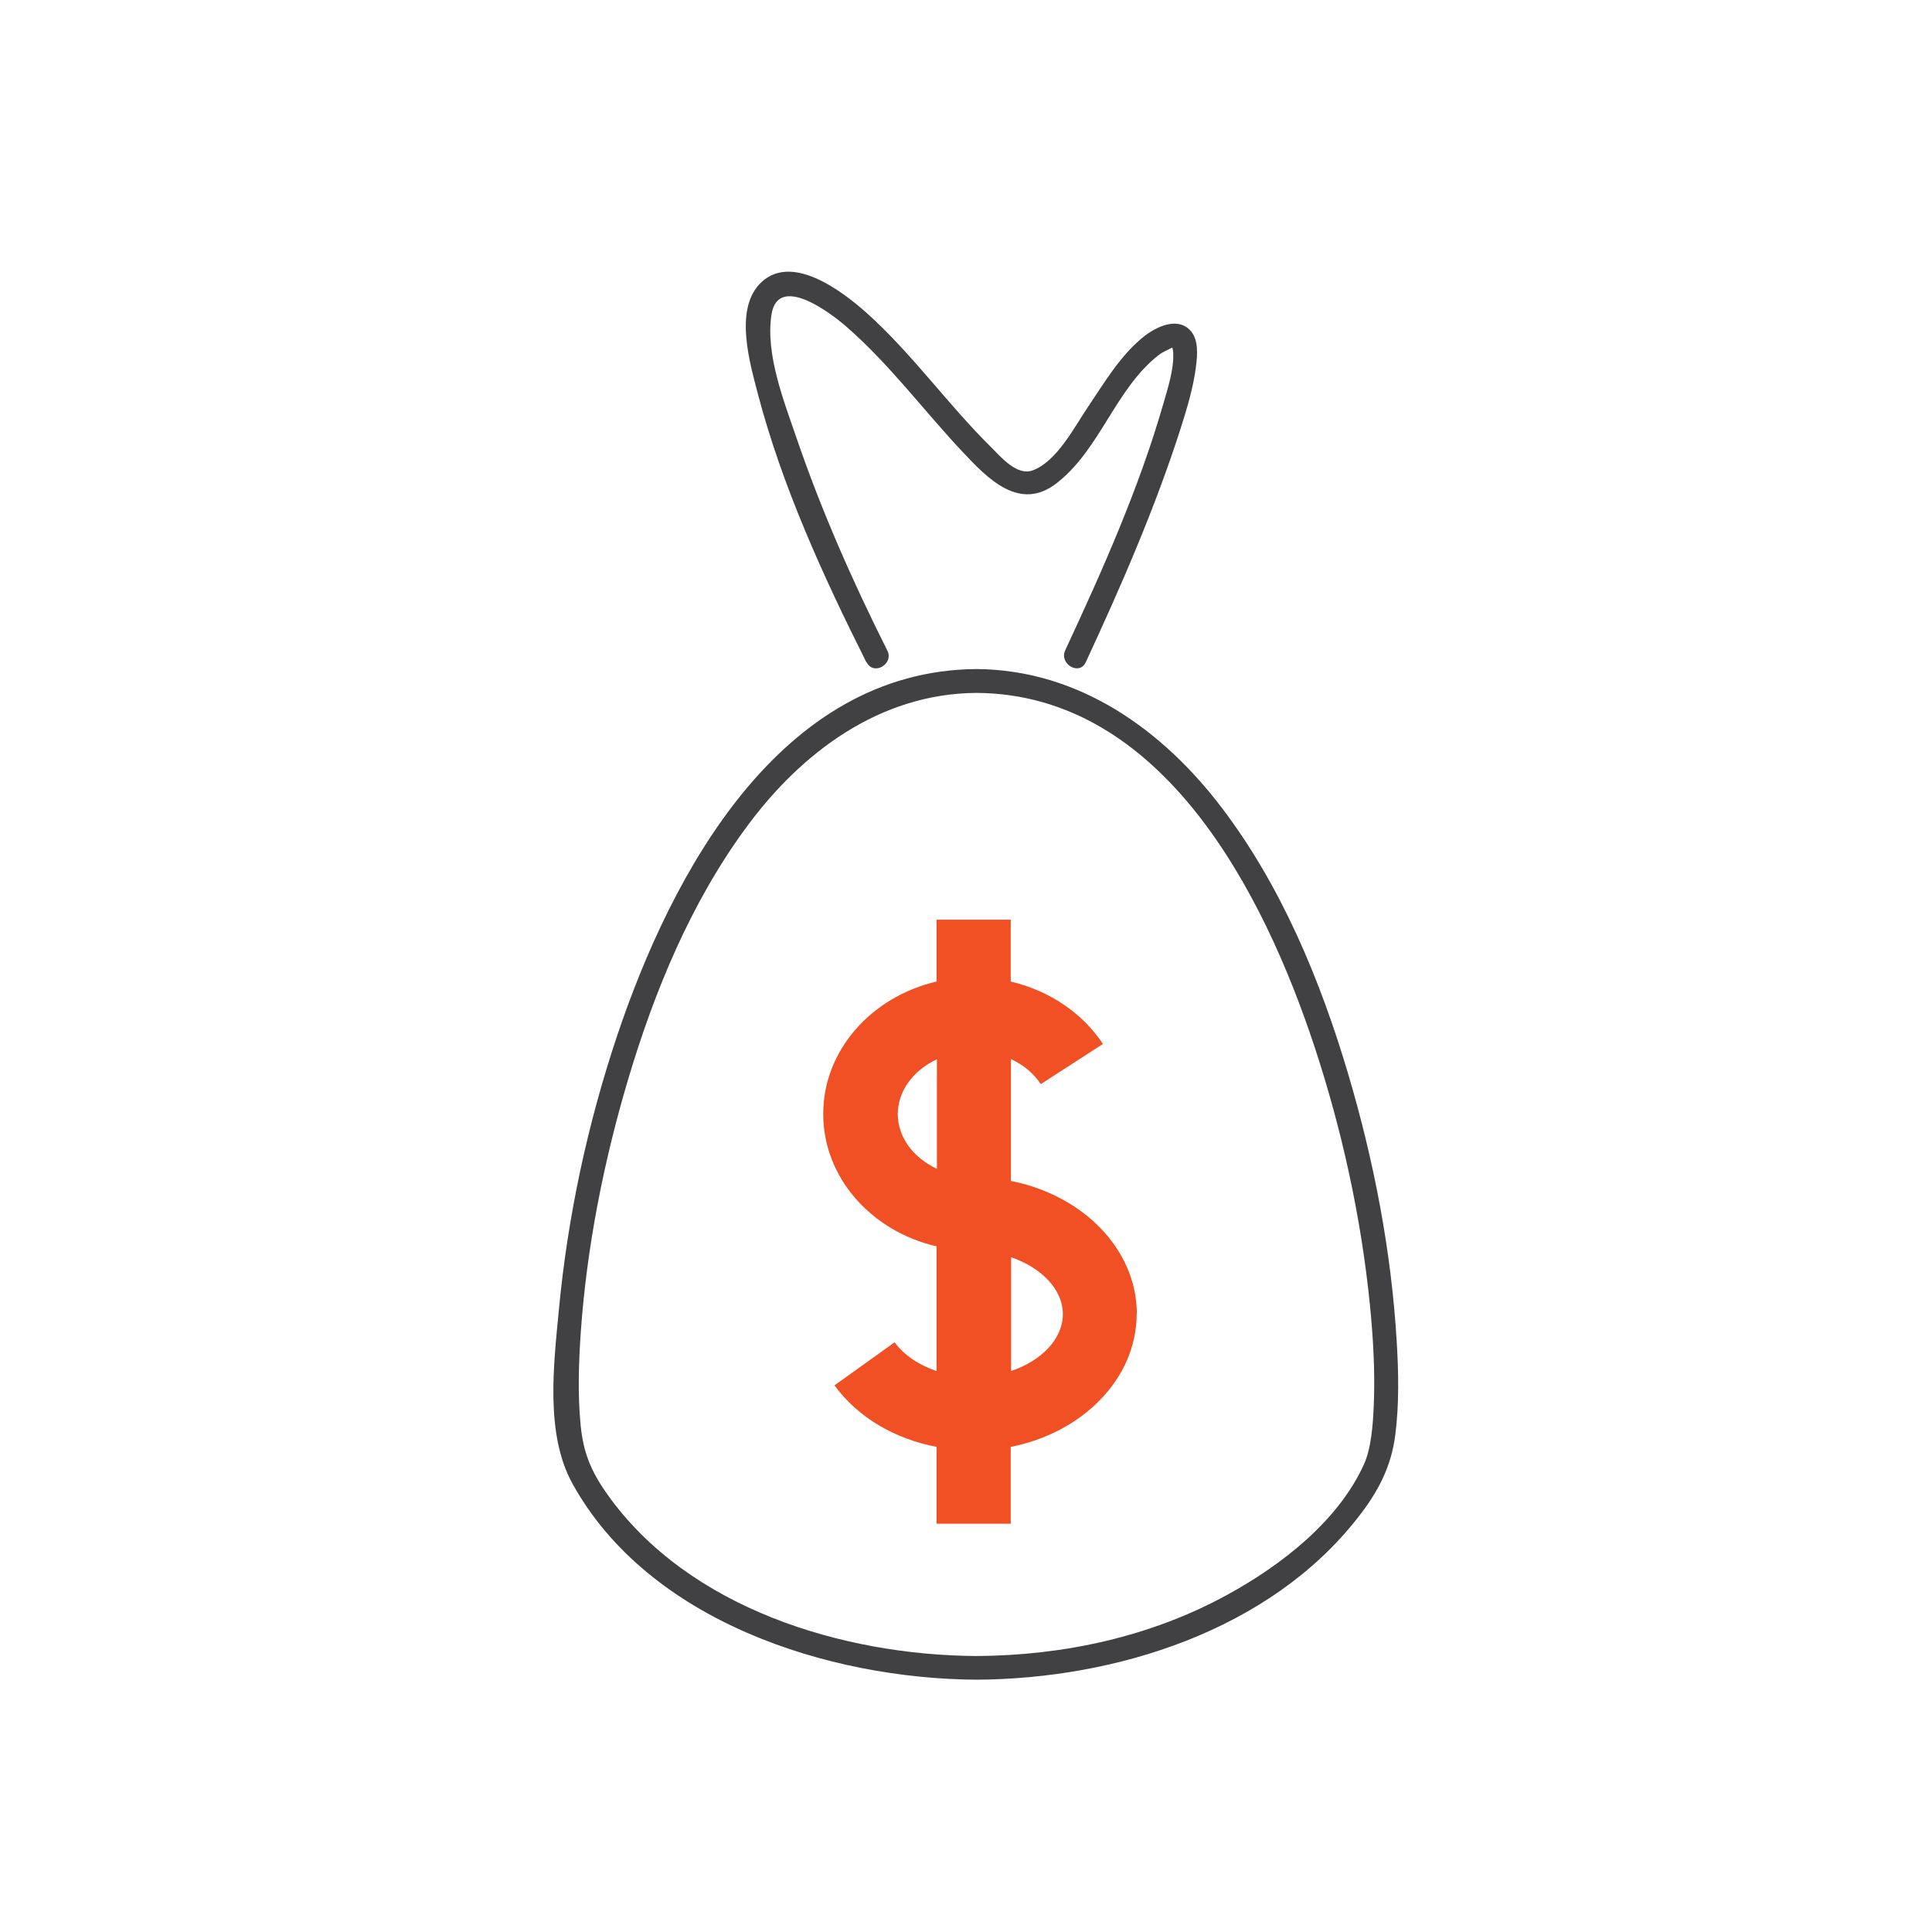 <svg width="64" height="64" viewBox="0 0 64 64" fill="none" xmlns="http://www.w3.org/2000/svg">
<path d="M37.66 43.532C37.66 41.391 35.878 39.591 33.488 39.121V35.083C33.9 35.272 34.244 35.559 34.477 35.913L36.536 34.583C35.853 33.546 34.748 32.814 33.482 32.515V30.466H31.024V32.515C28.873 33.015 27.27 34.791 27.27 36.901C27.27 39.012 28.867 40.787 31.024 41.287V45.417C30.44 45.221 29.949 44.892 29.635 44.465L27.644 45.892C28.412 46.948 29.629 47.662 31.024 47.93V50.474H33.482V47.93C35.866 47.46 37.654 45.667 37.654 43.52L37.66 43.532ZM29.74 36.907C29.74 36.126 30.268 35.449 31.036 35.089V38.719C30.268 38.359 29.74 37.688 29.74 36.901V36.907ZM33.494 45.417V41.647C34.489 41.989 35.208 42.708 35.208 43.532C35.208 44.355 34.496 45.081 33.494 45.417Z" fill="#F05023"/>
<path d="M46.267 44.423C46.088 41.426 45.508 38.434 44.655 35.558C43.733 32.461 42.453 29.37 40.487 26.776C38.512 24.171 35.746 22.189 32.353 22.163C25.825 22.205 22.242 28.957 20.446 34.302C19.461 37.242 18.802 40.312 18.512 43.403C18.344 45.187 18.054 47.499 18.96 49.141C21.479 53.707 27.432 55.611 32.348 55.642C36.963 55.616 42.063 54.016 44.987 50.265C45.651 49.418 46.083 48.597 46.22 47.54C46.351 46.51 46.33 45.459 46.267 44.423ZM45.508 46.552C45.482 47.185 45.424 47.974 45.187 48.498C44.334 50.391 42.442 51.85 40.667 52.823C38.127 54.219 35.235 54.842 32.348 54.858C27.901 54.831 22.796 53.273 20.119 49.502C19.582 48.743 19.324 48.131 19.234 47.211C19.134 46.186 19.171 45.15 19.239 44.125C19.44 41.295 19.998 38.481 20.804 35.767C21.679 32.828 22.885 29.909 24.713 27.419C26.536 24.93 29.139 22.974 32.348 22.953C38.528 22.994 41.868 29.616 43.533 34.637C44.449 37.404 45.082 40.291 45.377 43.189C45.487 44.303 45.556 45.427 45.508 46.547V46.552Z" fill="#414042"/>
<path d="M28.712 21.943C28.939 22.393 29.624 21.995 29.392 21.546C28.254 19.281 27.221 16.943 26.399 14.547C25.978 13.313 25.351 11.749 25.556 10.421C25.773 9.056 27.501 10.353 28.022 10.808C29.46 12.053 30.593 13.596 31.889 14.971C32.732 15.871 33.786 16.959 35.008 16.002C36.452 14.877 36.947 12.879 38.385 11.76C38.512 11.66 38.649 11.613 38.786 11.535C38.807 11.524 38.823 11.519 38.838 11.514C38.838 11.545 38.865 11.613 38.865 11.718C38.881 12.262 38.691 12.837 38.543 13.355C37.737 16.164 36.52 18.894 35.287 21.541C35.077 21.995 35.756 22.393 35.967 21.938C37.137 19.417 38.264 16.833 39.112 14.187C39.323 13.522 39.529 12.842 39.618 12.147C39.666 11.755 39.718 11.226 39.407 10.923C38.949 10.473 38.217 10.871 37.822 11.205C37.084 11.822 36.562 12.707 36.03 13.496C35.588 14.15 35.008 15.29 34.207 15.583C33.681 15.777 33.138 15.118 32.811 14.793C31.384 13.381 30.219 11.723 28.723 10.379C27.922 9.662 26.168 8.303 25.14 9.432C24.34 10.316 24.84 12.027 25.098 13.02C25.904 16.101 27.274 19.098 28.702 21.943H28.712Z" fill="#414042"/>
</svg>
